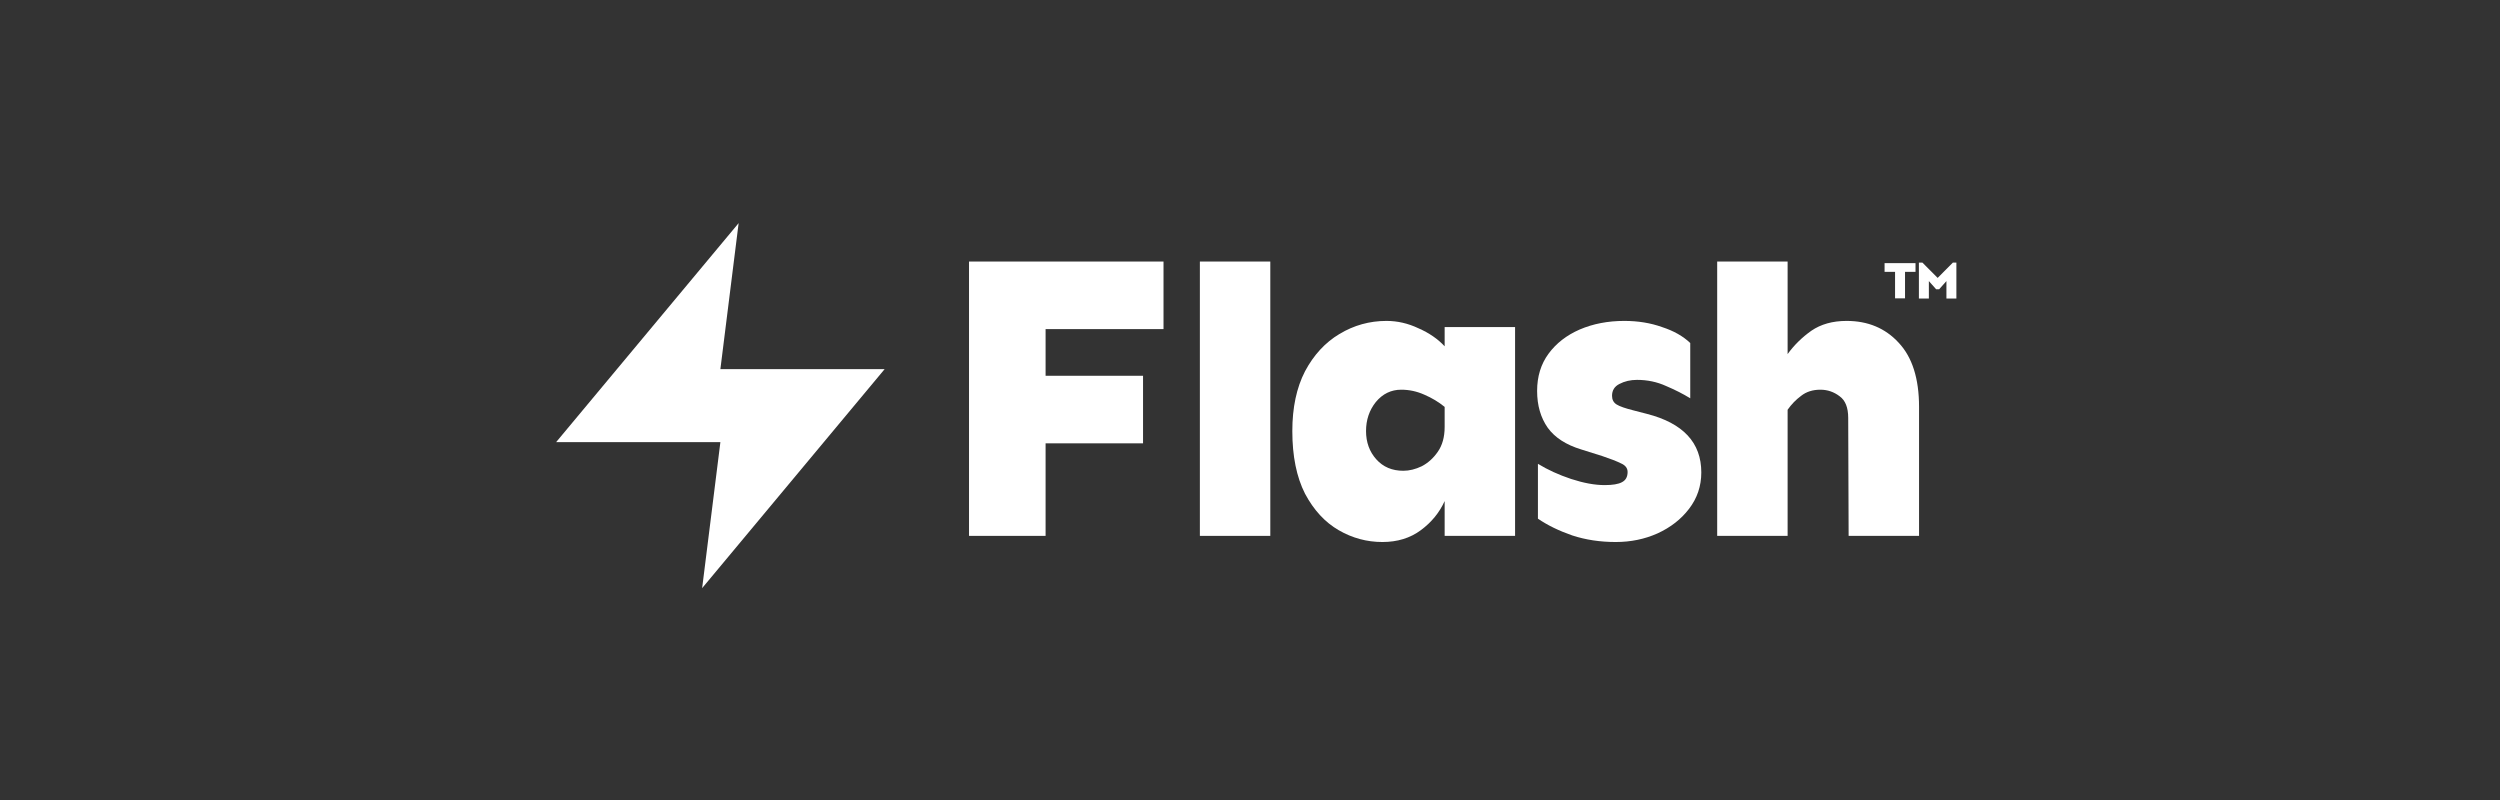 <svg width="200" height="64" viewBox="0 0 200 64" fill="none" xmlns="http://www.w3.org/2000/svg">
<rect x="0" y="0" width="200" height="64" fill="#333333" stroke="none"/>
<path d="M59.091 17.849L44.49 35.37H57.631L56.171 47.051L70.772 29.53H57.631L59.091 17.849Z" fill="white"/>
<path d="M91.443 30.062V35.467H83.647V42.87H77.522V20.923H93.081V26.328H83.647V30.062H91.443Z" fill="white"/>
<path d="M101.624 20.923V42.87H95.99V20.923H101.624Z" fill="white"/>
<path d="M110.92 25.673C111.794 25.673 112.646 25.869 113.475 26.262C114.327 26.634 115.026 27.114 115.572 27.704V26.164H121.206V42.87H115.572V40.086C115.157 41.003 114.524 41.778 113.672 42.411C112.82 43.045 111.794 43.361 110.593 43.361C109.348 43.361 108.18 43.045 107.088 42.411C105.996 41.778 105.101 40.806 104.402 39.496C103.725 38.164 103.386 36.493 103.386 34.484C103.386 32.606 103.725 31.012 104.402 29.702C105.101 28.392 106.018 27.398 107.153 26.721C108.311 26.022 109.566 25.673 110.92 25.673ZM112.1 31.176C111.292 31.176 110.615 31.503 110.069 32.158C109.545 32.814 109.283 33.589 109.283 34.484C109.283 35.38 109.556 36.133 110.102 36.744C110.648 37.356 111.368 37.662 112.264 37.662C112.744 37.662 113.235 37.541 113.738 37.301C114.24 37.039 114.666 36.657 115.015 36.155C115.386 35.631 115.572 34.965 115.572 34.157V32.552C115.092 32.158 114.546 31.831 113.934 31.569C113.344 31.307 112.733 31.176 112.1 31.176Z" fill="white"/>
<path d="M129.946 25.673C131.038 25.673 132.042 25.836 132.96 26.164C133.899 26.47 134.652 26.896 135.22 27.442V31.864C134.652 31.514 134.008 31.187 133.287 30.881C132.567 30.553 131.791 30.39 130.961 30.39C130.437 30.39 129.968 30.499 129.553 30.717C129.16 30.914 128.963 31.23 128.963 31.667C128.963 31.973 129.083 32.202 129.324 32.355C129.564 32.508 130.033 32.672 130.732 32.846L131.747 33.108C134.652 33.851 136.104 35.413 136.104 37.793C136.104 38.885 135.777 39.856 135.122 40.708C134.488 41.538 133.648 42.193 132.599 42.673C131.573 43.132 130.459 43.361 129.258 43.361C128.013 43.361 126.856 43.187 125.786 42.837C124.716 42.466 123.799 42.018 123.034 41.494V37.105C123.82 37.585 124.705 37.989 125.688 38.317C126.692 38.645 127.587 38.808 128.374 38.808C129.007 38.808 129.466 38.732 129.749 38.579C130.055 38.426 130.208 38.153 130.208 37.76C130.208 37.454 130.033 37.225 129.684 37.072C129.334 36.898 128.832 36.701 128.177 36.483L126.507 35.958C125.284 35.587 124.388 35.008 123.82 34.222C123.253 33.414 122.969 32.431 122.969 31.274C122.969 30.117 123.274 29.123 123.886 28.293C124.497 27.463 125.327 26.819 126.375 26.361C127.446 25.902 128.636 25.673 129.946 25.673Z" fill="white"/>
<path d="M147.726 25.673C149.43 25.673 150.816 26.251 151.886 27.409C152.978 28.566 153.524 30.28 153.524 32.552V42.87H147.89L147.857 33.436C147.857 32.606 147.628 32.028 147.169 31.7C146.711 31.351 146.198 31.176 145.63 31.176C145.018 31.176 144.505 31.34 144.09 31.667C143.675 31.973 143.315 32.344 143.009 32.781V42.87H137.375V20.923H143.009V28.326C143.533 27.605 144.167 26.983 144.909 26.459C145.674 25.935 146.612 25.673 147.726 25.673Z" fill="white"/>
<path d="M153.241 21.051V21.748H152.402V23.868H151.605V21.748H150.766V21.051H153.241Z" fill="white"/>
<path d="M156.511 21.008V23.881H155.714V22.487L155.131 23.142H154.892L154.309 22.487V23.881H153.512V21.008H153.793L155.012 22.233L156.229 21.008H156.511Z" fill="white"/>
</svg>
